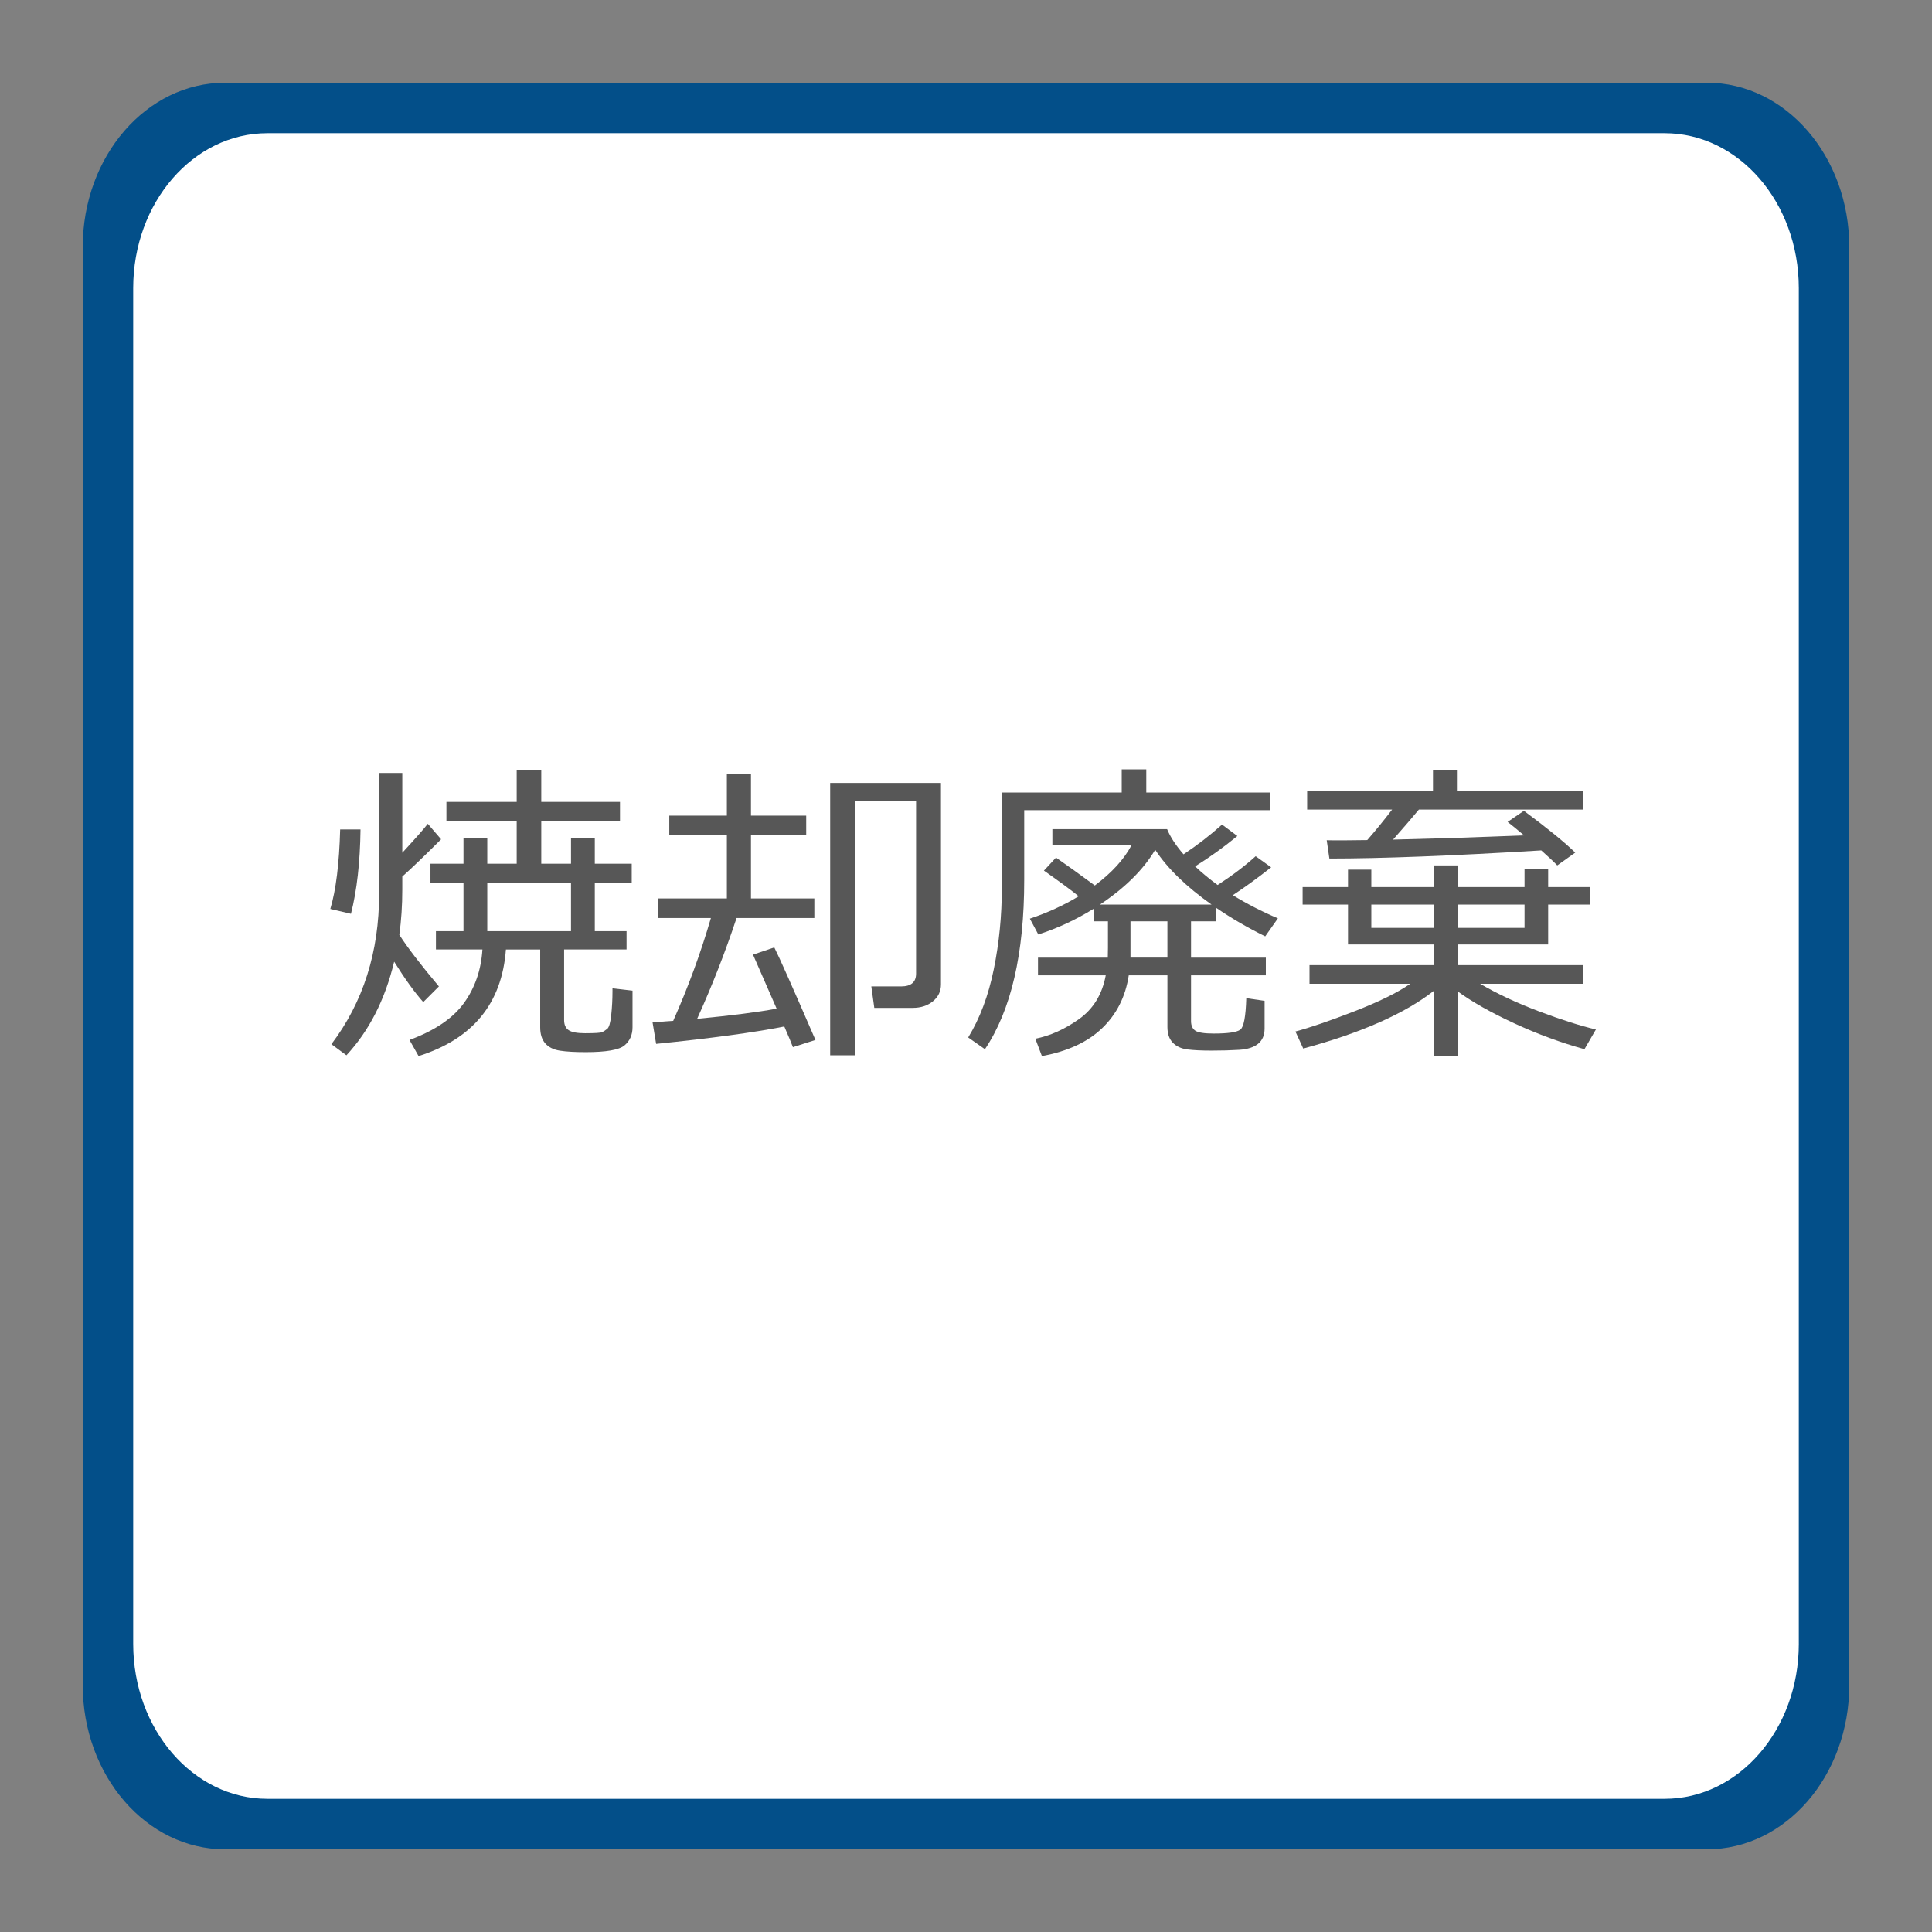 <?xml version="1.0" encoding="utf-8"?>
<!-- Generator: Adobe Illustrator 16.2.0, SVG Export Plug-In . SVG Version: 6.00 Build 0)  -->
<!DOCTYPE svg PUBLIC "-//W3C//DTD SVG 1.1//EN" "http://www.w3.org/Graphics/SVG/1.1/DTD/svg11.dtd">
<svg version="1.1" id="レイヤー_1" xmlns="http://www.w3.org/2000/svg" xmlns:xlink="http://www.w3.org/1999/xlink" x="0px"
	 y="0px" width="217.008px" height="217.008px" viewBox="0 0 217.008 217.008" enable-background="new 0 0 217.008 217.008"
	 xml:space="preserve">
<rect x="0" y="0" width="217.008" height="217.008" fill="#808080" stroke="none"/>
<path fill="#034F89" d="M207.717,189.258c0,10.195-7.15,18.459-15.977,18.459H25.273c-8.829,0-15.981-8.264-15.981-18.459V27.748
	c0-10.194,7.153-18.456,15.981-18.456H191.74c8.826,0,15.977,8.262,15.977,18.456V189.258z"/>
<path fill="#FFFFFF" d="M202.047,184.643c0,9.613-6.741,17.404-15.063,17.404H30.03c-8.325,0-15.069-7.791-15.069-17.404V32.363
	c0-9.613,6.744-17.402,15.069-17.402h156.953c8.322,0,15.063,7.789,15.063,17.402V184.643z"/>
<g>
	<path fill="#575757" d="M39.422,102.642l-2.32-0.545c0.633-2.109,1.002-5.086,1.107-8.93h2.285
		C40.447,96.858,40.09,100.017,39.422,102.642z M47.543,112.556c-0.961-1.078-2.051-2.59-3.27-4.535
		c-1.02,4.254-2.807,7.758-5.361,10.512l-1.688-1.248c3.574-4.723,5.361-10.354,5.361-16.893v-13.57h2.602v8.965
		c1.477-1.605,2.432-2.689,2.865-3.252l1.494,1.74c-1.887,1.887-3.34,3.281-4.359,4.184v1.459c0,1.781-0.111,3.475-0.334,5.08
		c0.926,1.441,2.408,3.375,4.447,5.801L47.543,112.556z M47.016,118.62l-1.02-1.811c2.848-1.055,4.89-2.44,6.126-4.157
		s1.925-3.718,2.065-6.003h-5.221v-2.057h3.094v-5.449h-3.709v-2.127h3.709v-2.865h2.672v2.865h3.305v-4.799h-7.893v-2.145h7.893
		v-3.551h2.76v3.551h8.842v2.145h-8.842v4.799h3.34v-2.865h2.672v2.865h4.148v2.127h-4.148v5.449h3.568v2.057h-7.014v7.928
		c0,0.527,0.17,0.905,0.51,1.134s0.955,0.343,1.846,0.343c1.113,0,1.755-0.041,1.925-0.123s0.357-0.205,0.563-0.369
		s0.354-0.683,0.448-1.556s0.141-1.761,0.141-2.663v-0.334l2.25,0.264v4.113c0,0.855-0.302,1.535-0.905,2.039
		s-2.06,0.756-4.368,0.756c-1.195,0-2.153-0.056-2.874-0.167s-1.271-0.384-1.652-0.817s-0.571-1.037-0.571-1.811v-8.736h-3.85
		C56.379,112.708,53.109,116.698,47.016,118.62z M54.732,104.593h9.404v-5.449h-9.404V104.593z"/>
	<path fill="#575757" d="M73.699,117.249l-0.404-2.426l2.32-0.158c1.688-3.797,3.1-7.646,4.236-11.549h-5.959v-2.197h7.752v-7.137
		h-6.469V91.62h6.469v-4.729h2.707v4.729h6.205v2.162h-6.205v7.137h7.119v2.197h-8.736c-1.289,3.879-2.766,7.652-4.43,11.32
		c3.891-0.375,6.867-0.756,8.93-1.143l-2.654-6.064l2.391-0.809c0.551,1.078,2.092,4.541,4.623,10.389l-2.531,0.809
		c-0.152-0.41-0.475-1.184-0.967-2.32C84.639,115.978,79.84,116.628,73.699,117.249z M102.527,113.206h-4.324l-0.334-2.408h3.34
		c1.125,0,1.688-0.48,1.688-1.441V90.003h-6.873v28.529h-2.777V87.946h12.445v22.623c0,0.773-0.302,1.406-0.905,1.898
		S103.43,113.206,102.527,113.206z"/>
	<path fill="#575757" d="M115.043,91.005v7.822c0,8.297-1.471,14.637-4.412,19.02l-1.881-1.318c1.313-2.145,2.271-4.696,2.874-7.655
		s0.905-6.015,0.905-9.167V89.019h13.465v-2.602h2.76v2.602h13.904v1.986H115.043z M117.029,118.62l-0.738-1.951
		c1.641-0.316,3.27-1.046,4.887-2.188s2.625-2.786,3.023-4.931h-7.611v-1.986h7.84c0.012-0.234,0.018-0.604,0.018-1.107v-2.971
		h-1.617v-1.406c-1.98,1.23-4.049,2.191-6.205,2.883l-0.949-1.775c1.969-0.656,3.797-1.494,5.484-2.514
		c-0.691-0.574-1.992-1.535-3.902-2.883l1.354-1.459c1.125,0.773,2.578,1.816,4.359,3.129c1.922-1.441,3.299-2.953,4.131-4.535
		h-8.895v-1.793h12.885c0.352,0.867,0.967,1.811,1.846,2.83c1.535-1.02,2.977-2.133,4.324-3.34l1.723,1.283
		c-1.559,1.277-3.141,2.414-4.746,3.41c0.773,0.727,1.617,1.424,2.531,2.092c1.629-1.055,3.053-2.133,4.271-3.234l1.74,1.248
		c-1.5,1.184-2.936,2.227-4.307,3.129c1.582,0.973,3.27,1.84,5.063,2.602l-1.424,2.021c-1.957-0.961-3.791-2.027-5.502-3.199v1.512
		h-2.83v4.078h8.402v1.986h-8.402v5.133c0,0.504,0.158,0.864,0.475,1.081s1.008,0.325,2.074,0.325c1.605,0,2.602-0.146,2.988-0.439
		s0.609-1.471,0.668-3.533l2.057,0.299v3.111c0,0.738-0.24,1.307-0.721,1.705s-1.189,0.627-2.127,0.686s-1.975,0.088-3.111,0.088
		c-1.125,0-2.03-0.044-2.716-0.132s-1.23-0.34-1.635-0.756s-0.606-1.005-0.606-1.767v-5.801h-4.342
		c-0.363,2.391-1.359,4.368-2.988,5.933S119.912,118.093,117.029,118.62z M129.756,95.452c-1.324,2.227-3.393,4.277-6.205,6.152
		h12.533C133.236,99.589,131.127,97.538,129.756,95.452z M126.979,103.485v4.078h4.148v-4.078H126.979z"/>
	<path fill="#575757" d="M146.385,117.776l-0.879-1.916c1.594-0.422,3.785-1.172,6.574-2.25s4.898-2.115,6.328-3.111h-11.32v-2.092
		h13.992v-2.32h-9.668v-4.482h-5.098v-1.969h5.098v-1.951h2.619v1.951h7.049V97.21h2.637v2.426h7.523v-1.986h2.654v1.986h4.729
		v1.969h-4.729v4.482h-10.178v2.32h14.133v2.092h-11.602c1.922,1.125,4.125,2.156,6.609,3.094s4.617,1.617,6.398,2.039l-1.283,2.215
		c-2.637-0.727-5.262-1.693-7.875-2.9s-4.74-2.408-6.381-3.604v7.313h-2.637v-7.383
		C157.811,113.839,152.912,116.007,146.385,117.776z M153.574,94.362c0.973-1.113,1.904-2.256,2.795-3.428h-9.545v-2.057h14.133
		v-2.391h2.689v2.391h14.203v2.057h-18.475c-0.645,0.785-1.611,1.91-2.9,3.375l7.102-0.193l7.611-0.281
		c-0.715-0.609-1.33-1.113-1.846-1.512l1.828-1.248c2.625,1.945,4.547,3.51,5.766,4.693l-2.021,1.441
		c-0.375-0.398-0.973-0.961-1.793-1.688c-10.008,0.609-17.941,0.914-23.801,0.914l-0.299-2.057
		C149.889,94.403,151.406,94.397,153.574,94.362z M161.08,104.224v-2.619h-7.049v2.619H161.08z M163.717,101.604v2.619h7.523v-2.619
		H163.717z"/>
</g>
</svg>
